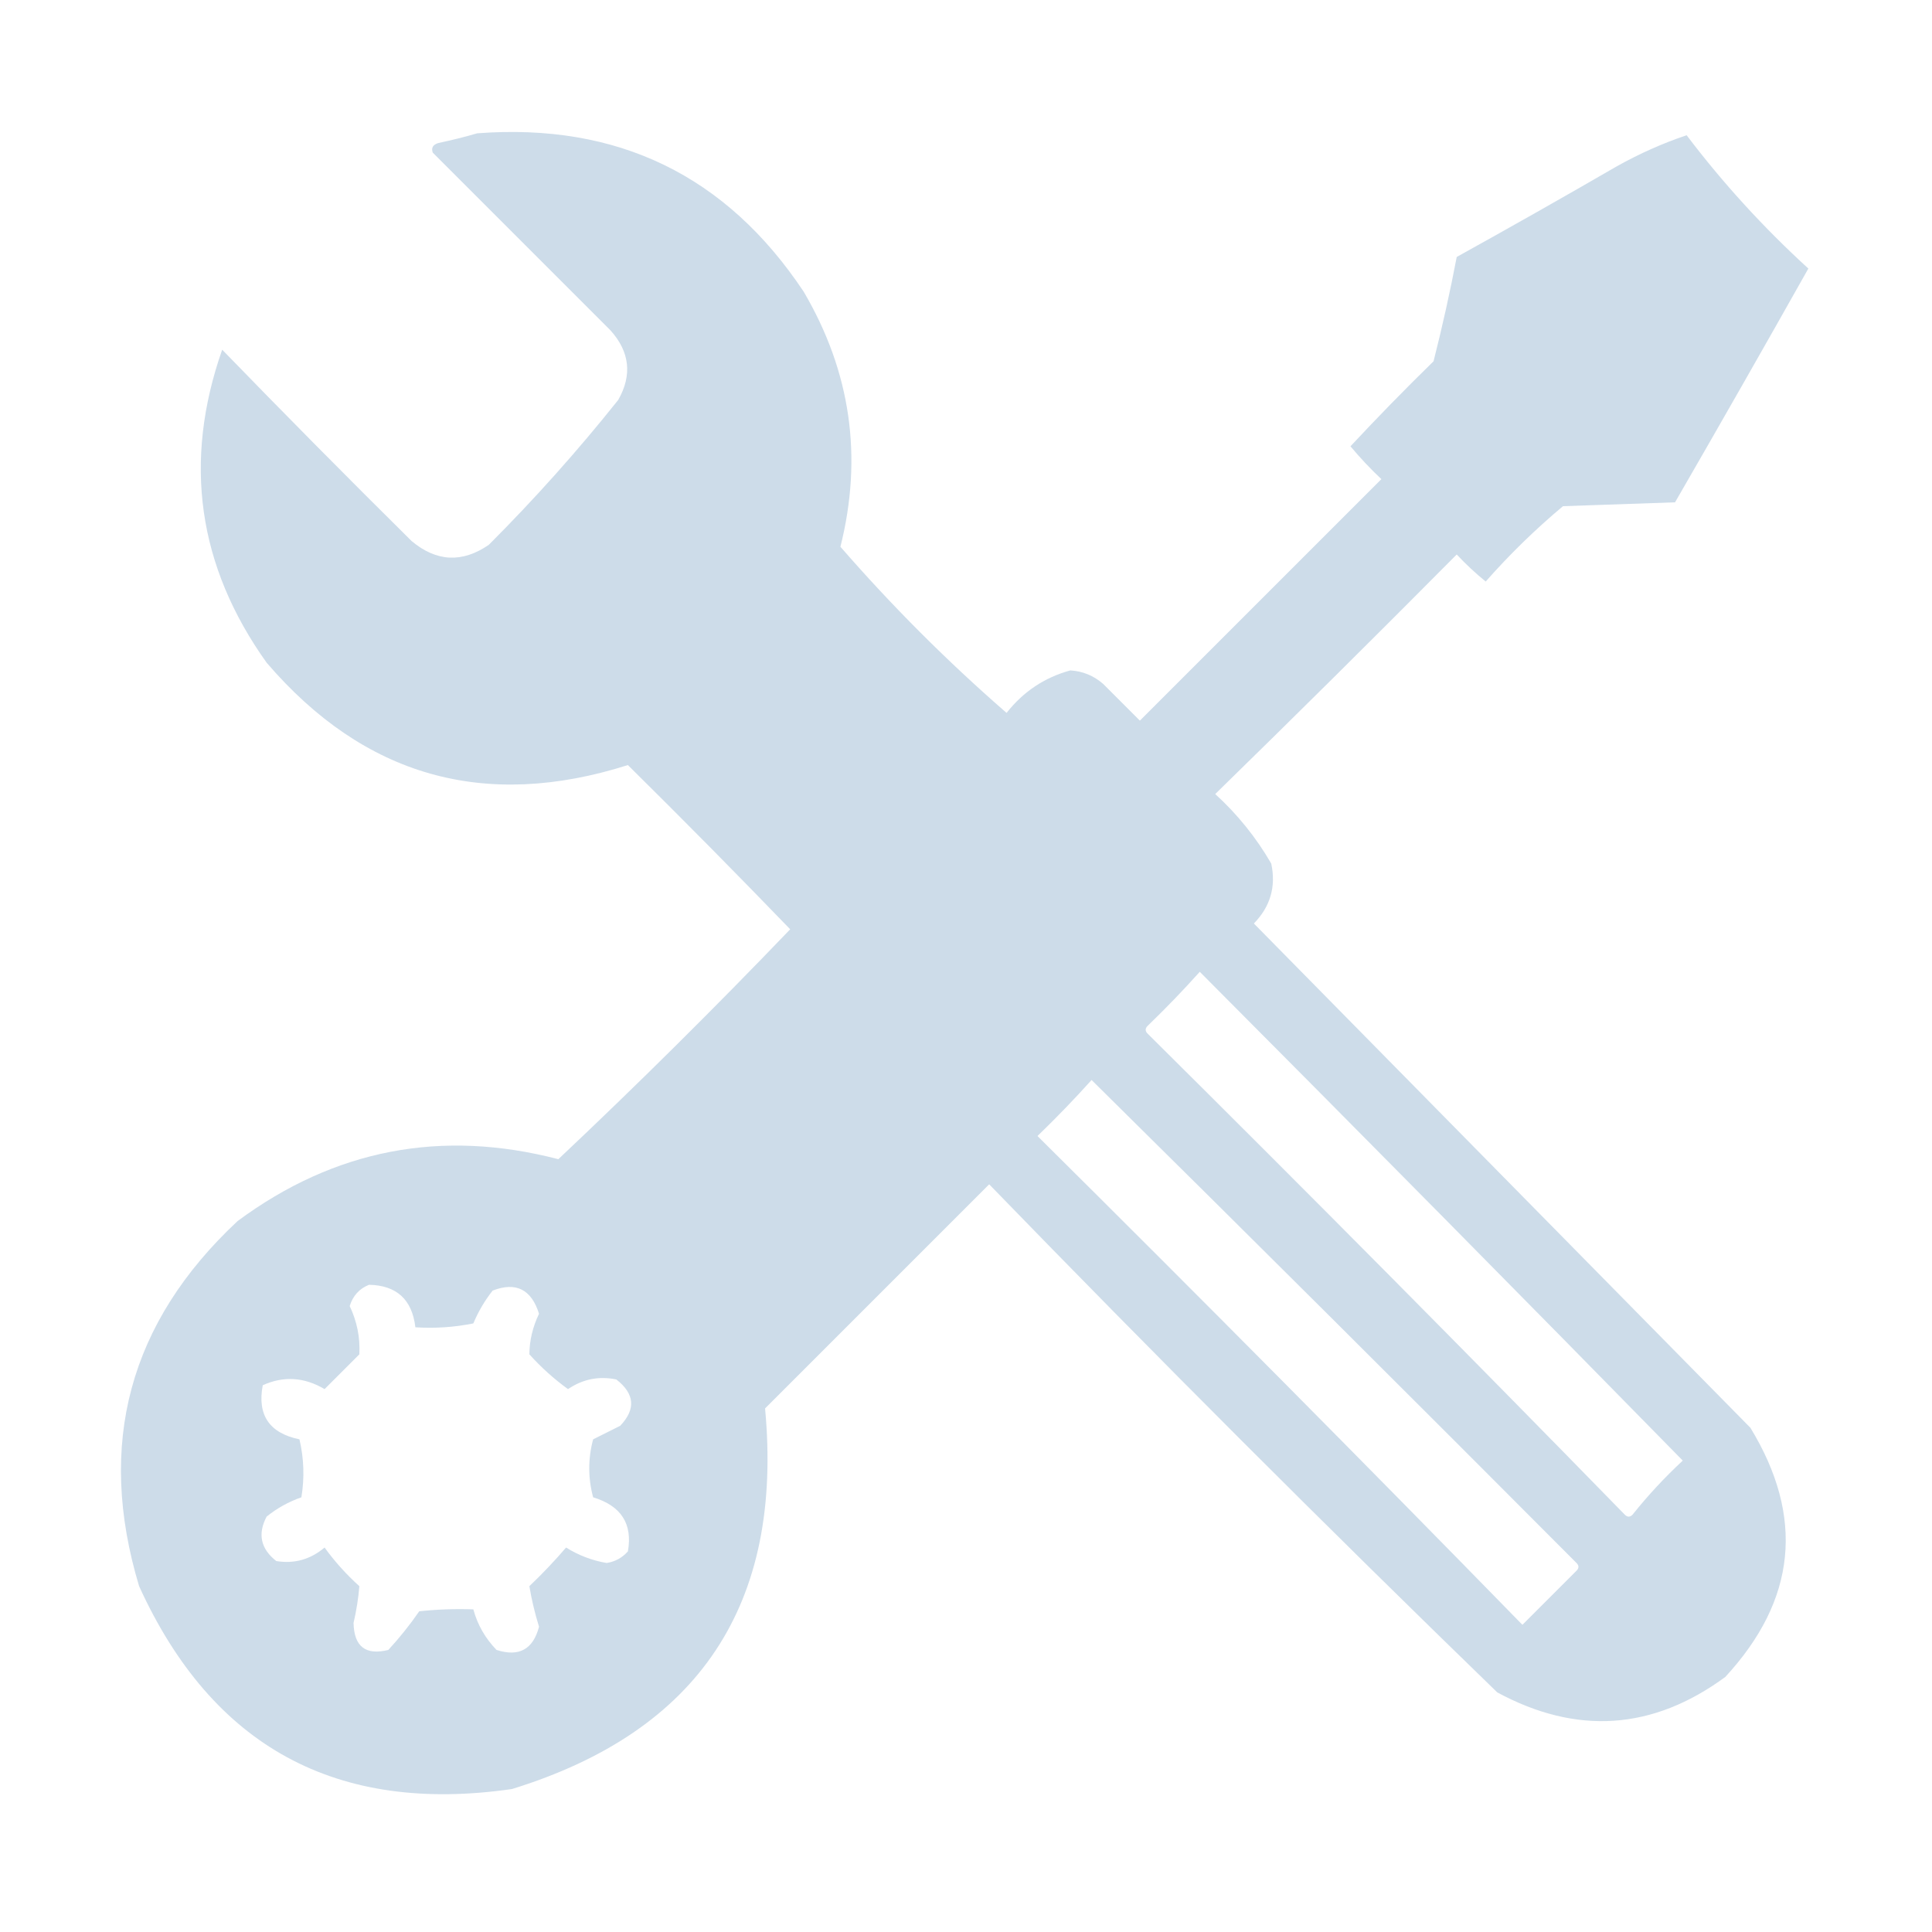 <?xml version="1.0" encoding="UTF-8"?>
<!DOCTYPE svg PUBLIC "-//W3C//DTD SVG 1.1//EN" "http://www.w3.org/Graphics/SVG/1.1/DTD/svg11.dtd">
<svg xmlns="http://www.w3.org/2000/svg" version="1.1" width="500px" height="500px" style="shape-rendering:geometricPrecision; text-rendering:geometricPrecision; image-rendering:optimizeQuality; fill-rule:evenodd; clip-rule:evenodd" xmlns:xlink="http://www.w3.org/1999/xlink">
<g><path style="opacity:0.979" fill="#ccdbe9" d="M 123.5,34.5 C 159.817,31.744 187.984,45.41 208,75.5C 220.177,96.228 223.344,118.228 217.5,141.5C 230.833,156.833 245.167,171.167 260.5,184.5C 264.826,178.996 270.326,175.329 277,173.5C 280.233,173.7 283.067,174.867 285.5,177C 288.667,180.167 291.833,183.333 295,186.5C 315.833,165.667 336.667,144.833 357.5,124C 354.65,121.318 351.984,118.484 349.5,115.5C 356.485,108.014 363.652,100.681 371,93.5C 373.278,84.539 375.278,75.539 377,66.5C 390.914,58.793 404.748,50.96 418.5,43C 424.377,39.721 430.377,37.055 436.5,35C 445.893,47.398 456.393,58.898 468,69.5C 456.705,89.566 445.205,109.733 433.5,130C 423.833,130.333 414.167,130.667 404.5,131C 397.323,137.011 390.656,143.511 384.5,150.5C 381.849,148.35 379.349,146.017 377,143.5C 356.32,164.347 335.486,185.014 314.5,205.5C 320.282,210.777 325.115,216.777 329,223.5C 330.27,229.463 328.77,234.63 324.5,239C 367.333,282.5 410.167,326 453,369.5C 467.072,392.582 464.906,414.082 446.5,434C 427.751,447.765 408.084,449.098 387.5,438C 343,394.833 299.167,351 256,306.5C 236.613,325.887 217.279,345.221 198,364.5C 202.74,415.226 180.906,448.059 132.5,463C 87.099,469.559 54.932,452.059 36,410.5C 24.924,373.726 33.424,342.226 61.5,316C 86.566,297.454 114.233,292.12 144.5,300C 164.985,280.681 184.985,260.848 204.5,240.5C 190.681,226.181 176.681,212.014 162.5,198C 125.417,209.773 94.251,200.94 69,171.5C 51.167,146.502 47.333,119.502 57.5,90.5C 73.626,107.126 89.959,123.626 106.5,140C 112.94,145.409 119.607,145.742 126.5,141C 138.351,129.147 149.518,116.647 160,103.5C 163.652,97.06 162.986,91.06 158,85.5C 142.667,70.167 127.333,54.833 112,39.5C 111.544,38.256 112.044,37.423 113.5,37C 116.991,36.262 120.325,35.429 123.5,34.5 Z M 310.5,251.5 C 352.299,293.466 393.966,335.633 435.5,378C 430.799,382.366 426.466,387.033 422.5,392C 421.833,392.667 421.167,392.667 420.5,392C 379.776,350.275 338.609,308.775 297,267.5C 296.333,266.833 296.333,266.167 297,265.5C 301.703,260.965 306.203,256.298 310.5,251.5 Z M 282.5,279.5 C 324.465,320.965 366.299,362.632 408,404.5C 408.667,405.167 408.667,405.833 408,406.5C 403.333,411.167 398.667,415.833 394,420.5C 352.474,377.974 310.64,335.807 268.5,294C 273.37,289.298 278.037,284.465 282.5,279.5 Z M 95.5,332.5 C 102.653,332.651 106.653,336.318 107.5,343.5C 112.544,343.827 117.544,343.494 122.5,342.5C 123.789,339.42 125.455,336.586 127.5,334C 133.519,331.676 137.519,333.676 139.5,340C 137.869,343.39 137.036,346.89 137,350.5C 140.047,353.883 143.38,356.883 147,359.5C 150.827,356.906 154.994,356.073 159.5,357C 164.268,360.706 164.601,364.706 160.5,369C 158.167,370.167 155.833,371.333 153.5,372.5C 152.167,377.5 152.167,382.5 153.5,387.5C 160.759,389.707 163.759,394.374 162.5,401.5C 161.008,403.166 159.175,404.166 157,404.5C 153.24,403.858 149.74,402.524 146.5,400.5C 143.516,403.985 140.349,407.318 137,410.5C 137.572,413.961 138.406,417.461 139.5,421C 137.959,426.871 134.292,428.871 128.5,427C 125.572,423.971 123.572,420.471 122.5,416.5C 117.821,416.334 113.155,416.501 108.5,417C 106.074,420.516 103.407,423.849 100.5,427C 94.621,428.46 91.621,426.127 91.5,420C 92.244,416.803 92.744,413.636 93,410.5C 89.63,407.465 86.63,404.132 84,400.5C 80.33,403.593 76.163,404.759 71.5,404C 67.467,400.832 66.633,396.999 69,392.5C 71.71,390.312 74.71,388.645 78,387.5C 78.829,382.467 78.662,377.467 77.5,372.5C 69.71,370.889 66.543,366.222 68,358.5C 73.389,356.054 78.723,356.387 84,359.5C 86.978,356.522 89.978,353.522 93,350.5C 93.232,346.174 92.398,342.008 90.5,338C 91.34,335.33 93.007,333.497 95.5,332.5 Z"/></g>
</svg>
